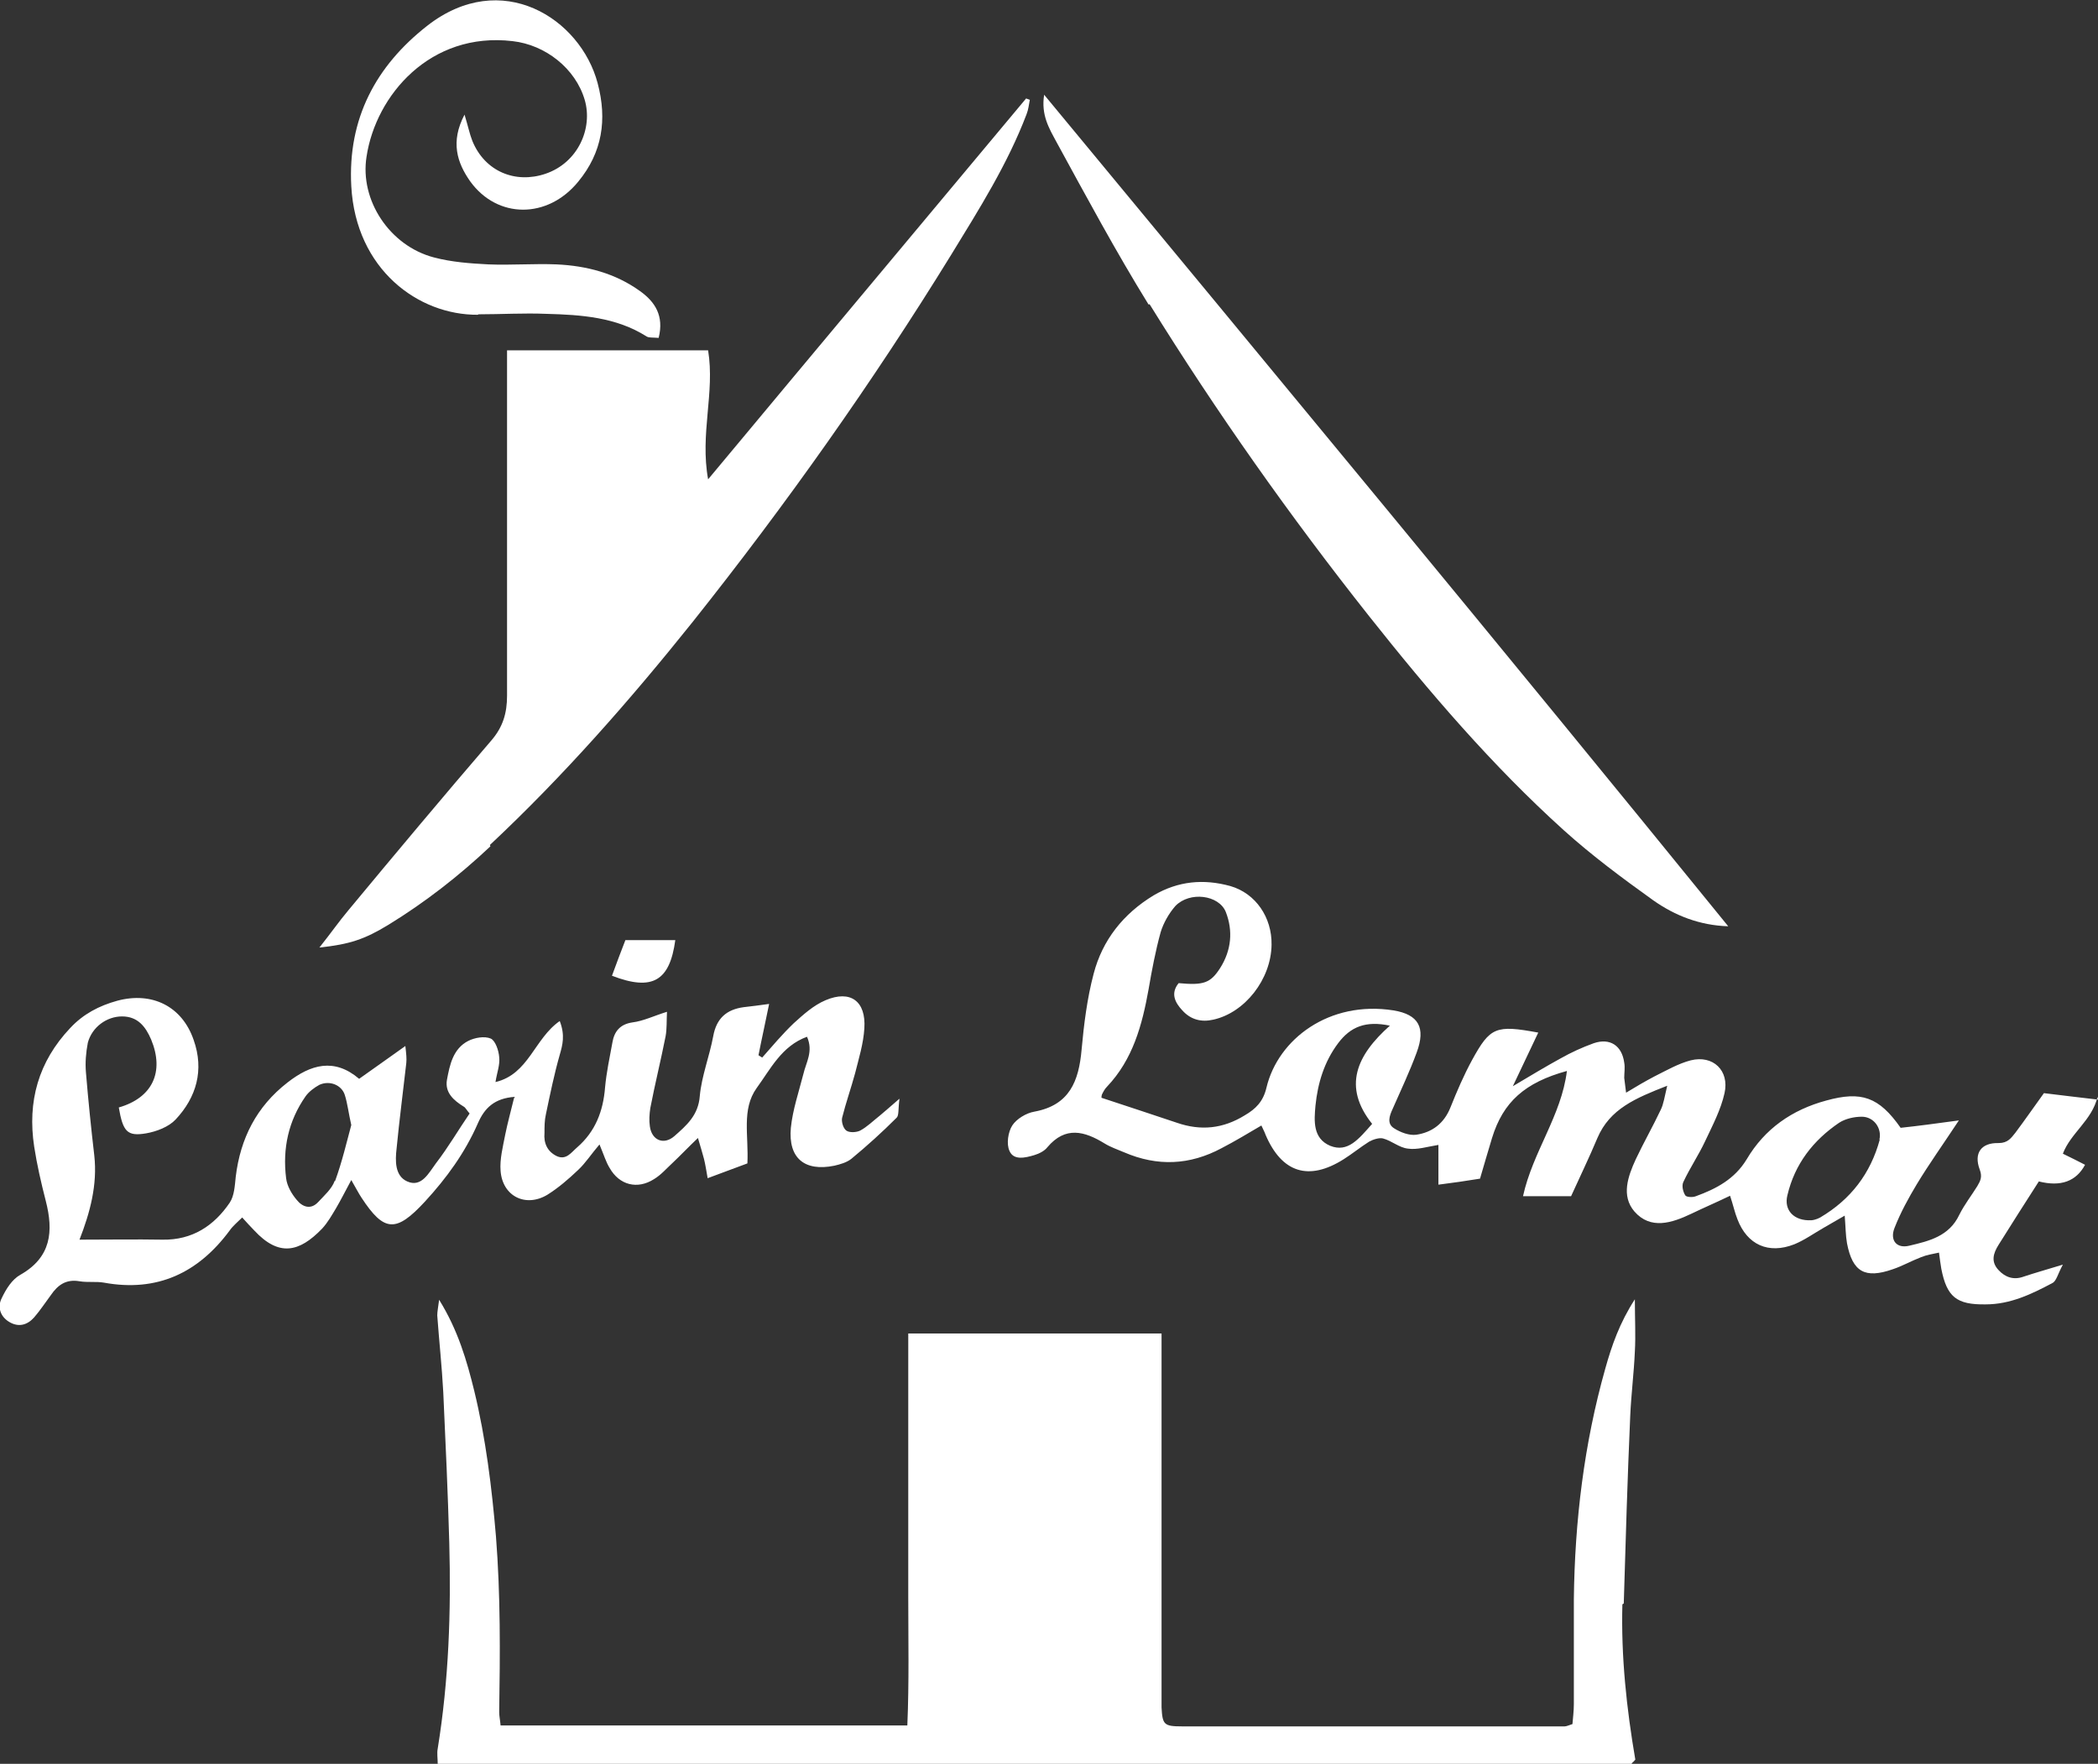 <?xml version="1.0" encoding="UTF-8"?>
<svg xmlns="http://www.w3.org/2000/svg" version="1.1" xmlns:xlink="http://www.w3.org/1999/xlink" viewBox="0 0 453.9 381.6">
  <rect x="0" y="0" width="453.9" height="381.6" fill="#333333" stroke="none"/>
  <defs>
    <style>
      .cls-1 {
        fill: #fff;
      }

      .cls-2 {
        fill: none;
      }

      .cls-3 {
        clip-path: url(#clippath-1);
      }

      .cls-4 {
        clip-path: url(#clippath);
      }
    </style>
    <clipPath id="clippath">
      <rect class="cls-2" width="453.9" height="381.6"/>
    </clipPath>
    <clipPath id="clippath-1">
      <rect class="cls-2" width="453.9" height="381.6"/>
    </clipPath>
  </defs>
  <!-- Generator: Adobe Illustrator 28.7.1, SVG Export Plug-In . SVG Version: 1.2.0 Build 142)  -->
  <g>
    <g id="Layer_1">
      <path class="cls-1" d="M351.3,346.9c.4-13.5.8-27.1,1.4-40.6.2-4.6.8-9.3,1-13.9.2-3.5,0-7,0-11.3-3.3,5.1-5,10-6.4,15-4.6,16.3-6.6,33-6.8,49.9,0,7.6,0,15.1,0,22.7,0,1.5-.2,3-.3,4.3-.9.3-1.3.5-1.7.5-27.6,0-55.2,0-82.8,0-3.9,0-4.2-.4-4.4-4.1,0-1.3,0-2.7,0-4v-76.9h-54.8v28.2c0,9.6,0,19.1,0,28.7,0,9.3.2,18.5-.2,27.9h-88c-.1-1.2-.3-2-.3-2.9.2-12.7.3-25.3-.7-38-.9-10.6-2.2-21.2-4.7-31.5-1.6-6.5-3.5-13.1-7.6-19.7-.2,1.7-.4,2.5-.4,3.4.4,5.5,1,11,1.3,16.6.5,10.9,1,21.7,1.3,32.6.4,14.9-.1,29.7-2.5,44.5-.2,1,0,2.1,0,3.4,1.6,0,2.7.2,3.7.2,84.8,0,169.5,0,254.3-.2.2,0,.4-.2.5-.4.2-.1.3-.3.6-.6-1.9-11.1-3.1-22.3-2.8-33.6"/>
      <path class="cls-1" d="M106,182.8c15.9-14.9,30.3-31.3,43.9-48.3,20.2-25.4,38.9-51.8,55.9-79.4,6-9.8,12.2-19.6,16.3-30.4.4-1,.5-2.1.7-3.1-.3-.1-.5-.2-.8-.3-22.7,27.2-45.4,54.3-68.8,82.4-1.8-9.9,1.5-18.7,0-27.9-14.4,0-28.7,0-43.5,0v7.3c0,22.5,0,44.9,0,67.4,0,3.8-.9,6.8-3.4,9.7-10.4,12.1-20.7,24.4-30.9,36.7-2.1,2.5-3.9,5.1-6.3,8.1,6.6-.7,9.8-1.8,14.9-4.9,8-4.9,15.3-10.6,22.1-17"/>
      <path class="cls-1" d="M453.9,237.9c-4.1-.5-7.8-.9-11.7-1.4-2.1,2.9-4.1,5.8-6.2,8.6-.9,1.1-1.6,2.2-3.6,2.2-3.8-.1-5.4,2.2-4.1,5.7.6,1.6.2,2.4-.5,3.6-1.3,2.1-2.8,4-3.9,6.2-2.2,4.7-6.6,5.7-10.8,6.7-2.8.7-4.3-1.2-3.2-3.9,1.3-3.3,3-6.4,4.8-9.4,2.6-4.3,5.6-8.5,9.1-13.8-5.1.7-8.9,1.2-12.6,1.6-4.7-6.7-8.5-8-16.1-5.9-7.4,2-13.3,6.1-17.2,12.7-2.6,4.3-6.6,6.4-11,8-.7.3-2.1.2-2.3-.2-.5-.8-.8-2.1-.4-2.9,1.4-3,3.3-5.8,4.7-8.8,1.6-3.4,3.4-6.8,4.2-10.4,1.1-4.9-2.5-8.3-7.3-7.1-2.7.7-5.3,2.2-7.9,3.5-1.9,1-3.8,2.1-6.1,3.5-.2-1.5-.3-2.3-.4-3.2,0-1.1.2-2.2,0-3.3-.5-3.7-3.1-5.4-6.6-4.2-2.5.9-4.9,2-7.2,3.3-3.1,1.7-6.1,3.5-10.3,6,2.2-4.6,3.8-8,5.5-11.6-9.2-1.7-10.4-1.2-14.3,5.9-1.8,3.3-3.3,6.8-4.7,10.3-1.4,3.5-4,5.4-7.4,5.9-1.5.2-3.4-.5-4.8-1.4-1.6-1-1-2.7-.3-4.2,1.8-4.1,3.7-8.1,5.2-12.2,2-5.4.4-8.2-5-9.1-13.9-2.2-25,6.2-27.5,16.7-.7,3-2.3,4.6-4.7,6-4.7,2.9-9.5,3.4-14.7,1.6-5.4-1.8-10.8-3.6-16.3-5.4,0,0,0-.4.1-.7.3-.6.6-1.2,1.1-1.7,5.6-5.9,7.6-13.3,9-21.1.7-4.1,1.5-8.3,2.6-12.3.6-2,1.8-4.1,3.2-5.7,3.1-3.2,9.4-2.4,10.9,1.3,1.6,4.1,1.2,8.3-1.2,12.1-2.1,3.3-3.6,3.8-9,3.3-1.8,2.2-.8,4.2.8,5.9,1.8,2,4.1,2.6,6.7,2,6.8-1.5,12.5-8.7,12.6-16.2.1-5.9-3.4-11.1-8.9-12.7-5.8-1.6-11.3-1.1-16.6,2-6.6,4-11.1,9.7-13,17-1.4,5.3-2.1,10.9-2.6,16.4-.6,6.8-2.6,12-10.2,13.4-1.8.3-3.9,1.6-4.8,3-.9,1.4-1.3,4-.6,5.5.9,2.1,3.4,1.5,5.4.9,1-.3,2.2-.9,2.8-1.7,3.9-4.6,8-3.5,12.4-.8,1.3.8,2.8,1.3,4.2,1.9,7.2,3.1,14.2,2.8,21.1-.9,2.9-1.5,5.7-3.2,8.6-4.9.4.9.7,1.4.9,2,3.5,8.2,9.3,10.1,16.9,5.3,1.9-1.2,3.6-2.6,5.5-3.8.9-.5,2.2-.9,3-.7,1.9.5,3.5,2,5.4,2.2,2,.3,4.1-.4,6.6-.8v8.6c3.2-.4,5.9-.8,9-1.3.9-3,1.7-5.9,2.6-8.8,2.4-7.8,7.1-12,16.2-14.5-1.2,9.7-7.4,17.5-9.5,27.1h10.4c1.9-4.2,3.9-8.3,5.7-12.6,2.7-6.3,8.2-8.6,15.1-11.3-.6,2.5-.8,4-1.4,5.2-1.7,3.6-3.7,7.1-5.4,10.7-1.7,3.7-3.2,7.9-.3,11.3,3.5,4,8.1,2.5,12.3.5,2.7-1.3,5.5-2.5,8.4-3.9.7,2.1,1,3.6,1.6,5.1,2.1,5.5,6.7,7.6,12.3,5.4,2.2-.9,4.3-2.4,6.4-3.6,1.4-.8,2.8-1.6,4.5-2.6.2,2.5.2,4.3.5,6,1.2,6.2,3.9,7.7,9.9,5.6,2.1-.7,4-1.8,6.1-2.6,1.2-.5,2.5-.7,3.9-1,.2,1.4.3,2.4.5,3.5,1.2,6.1,3.3,7.8,9.6,7.7,5.3,0,9.9-2.2,14.4-4.6.9-.4,1.2-2,2.3-4-3.6,1.1-6.1,1.8-8.5,2.6-2.2.8-4,.1-5.4-1.4-1.7-1.8-1.2-3.6,0-5.5,2.8-4.5,5.7-9,8.7-13.7q7.1,1.8,10-3.6c-1.6-.8-3.1-1.6-4.8-2.4,1.7-4.5,6.3-7.2,7.5-12.3M296.9,243.1c-3,3.4-5.3,6.3-9.1,4.8-3.8-1.6-3.5-5.4-3.2-8.7.5-4.9,1.9-9.5,4.9-13.5,2.7-3.6,6-4.9,11.2-3.8-7.2,6.4-10.3,13.2-3.8,21.3ZM406.7,246.5c-2,7.4-6.3,13-12.9,16.9-.7.4-1.6.6-1.9.6-3.8.2-6-2.2-5.2-5.4,1.6-6.8,5.6-11.9,11.2-15.7,1.4-.9,3.3-1.3,4.9-1.3,2.6,0,4.4,2.5,3.8,5Z"/>
      <g class="cls-4">
        <path class="cls-1" d="M111.2,237.6c-.7,2.9-1.4,5.4-1.9,7.9-.5,2.6-1.2,5.3-1,7.8.4,5.5,5.4,8,10.1,5.2,2.4-1.5,4.6-3.4,6.7-5.4,1.6-1.5,2.8-3.4,4.6-5.5,1,2.4,1.4,3.8,2.2,5.1,2.1,3.7,6,4.7,9.6,2.4,1.5-.9,2.7-2.3,4-3.5,1.7-1.6,3.3-3.3,5.5-5.4.6,2.1,1,3.3,1.3,4.5.3,1.2.5,2.5.8,4.2,3.3-1.2,6.1-2.3,8.6-3.2.3-6-1.3-11.7,2-16.3,3-4.1,5.4-9.1,10.9-11.1,1.4,3.2-.2,5.5-.8,8.1-1,3.9-2.3,7.7-2.7,11.6-.6,6.6,3,9.5,9.4,8.2,1.3-.3,2.7-.7,3.7-1.5,3.4-2.8,6.7-5.8,9.8-8.9.5-.5.3-1.8.6-4.1-2.1,1.8-3.2,2.8-4.3,3.7-1.4,1.1-2.7,2.4-4.2,3.2-.8.4-2.3.5-3,0-.7-.5-1.1-2-.9-2.8.8-3.2,1.9-6.3,2.8-9.6.8-3.2,1.8-6.4,2-9.7.4-5.9-3-8.4-8.4-6.1-2.6,1.1-4.8,3.1-6.9,5-2.4,2.3-4.6,4.9-6.8,7.4-.3-.2-.5-.3-.8-.5.7-3.6,1.5-7.1,2.3-11.1-2.1.3-3.8.5-5.5.7-3.7.5-5.9,2.4-6.6,6.3-.8,4.3-2.5,8.6-2.9,12.9-.3,4.2-2.9,6.4-5.5,8.7-2.3,2-4.9.9-5.3-2.1-.2-1.3-.1-2.7.1-4,1-5.2,2.3-10.4,3.3-15.5.3-1.6.2-3.4.3-5.3-2.9.9-5.1,2-7.5,2.3-2.7.4-3.9,2-4.3,4.3-.6,3.3-1.3,6.5-1.6,9.8-.4,5.1-2.1,9.5-6,12.9-1.3,1.1-2.4,2.9-4.5,1.9-2-1-2.8-2.8-2.6-5,0-1.3,0-2.7.3-4,.9-4.3,1.8-8.7,3-12.9.6-2.1,1.2-4.2,0-7.3-5.5,3.8-6.7,11.5-13.9,13.2.3-2,1-3.7.8-5.4-.1-1.4-.8-3.5-1.8-4-1.4-.6-3.5-.2-4.9.5-3.3,1.7-4,5.2-4.6,8.4-.5,2.8,1.5,4.5,3.6,5.8.4.2.6.7,1.3,1.5-2.4,3.5-4.6,7.3-7.3,10.8-1.5,2-3.1,5.3-6.2,3.9-2.7-1.2-2.6-4.5-2.3-7.1.6-6.2,1.4-12.3,2.1-18.5.1-1,0-1.9-.2-3.7-3.7,2.6-6.7,4.8-10,7.1-5.4-4.6-10.5-3.1-15.5.8-6.7,5.2-10.2,12.1-11.2,20.4-.2,1.9-.3,4.1-1.3,5.6-3.4,5-8.1,8.1-14.5,8-5.9-.1-11.7,0-18,0,2.3-5.9,3.9-11.9,3.2-18.2-.7-6-1.3-11.9-1.8-17.9-.2-2.2,0-4.4.4-6.5.9-3.4,4.1-5.7,7.4-5.7,3.4,0,5.1,2.2,6.3,5,2.9,7,.3,12.6-7,14.7.9,5.2,1.8,6.3,5.9,5.6,2.3-.4,4.9-1.4,6.4-3,4.5-4.8,6.2-10.7,3.9-17.2-2.5-7.3-9-10.5-16.5-8.5-4,1.1-7.4,2.9-10.2,5.9-6.9,7.3-9.3,15.9-7.8,25.7.6,3.9,1.5,7.8,2.5,11.7,1.7,6.6,1.2,12.2-5.5,16-1.8,1-3.1,3.1-4,5-1,1.9-.4,4,1.6,5.2,2,1.2,3.9.7,5.4-1,1.3-1.5,2.4-3.2,3.6-4.8,1.5-2.2,3.3-3.5,6.2-3,1.8.3,3.6,0,5.3.3,11.5,2.1,20.4-2.1,27.2-11.3.7-1,1.7-1.8,2.7-2.8,1.1,1.2,1.8,2,2.6,2.8,5.3,5.7,9.7,4.8,14.7-.4,1.2-1.3,2.1-2.9,3-4.4,1-1.7,1.9-3.5,3.3-6.1,1.1,1.9,1.6,2.9,2.2,3.8,4.9,7.5,7.5,7.6,13.7.9,4.7-5.1,8.7-10.6,11.5-17,1.4-3.2,3.5-5.4,8-5.7M72.4,255.5c-.6,1.7-2.3,3.2-3.6,4.6-1.6,1.7-3.4,1-4.6-.5-1.1-1.3-2.1-3-2.3-4.7-.8-6.4.5-12.4,4.2-17.7.7-1,1.9-1.9,3-2.5,2.2-1,4.8,0,5.5,2.2.6,1.9.8,3.9,1.4,6.5-1,3.7-2,8-3.5,12.1Z"/>
      </g>
      <path class="cls-1" d="M248.7,65.8c14.5,23.4,30.4,45.9,47.5,67.5,13,16.4,26.6,32.3,42.1,46.3,6.1,5.5,12.7,10.4,19.4,15.2,4.7,3.3,10,5.4,16.2,5.6-48.8-60.1-98.2-119.7-148-179.9-.7,4.4,1.1,7.3,2.6,10.1,6.5,11.9,12.9,23.8,20,35.3"/>
      <g class="cls-3">
        <path class="cls-1" d="M103.5,68c4.9,0,9.8-.3,14.7-.1,7.5.2,15.1.7,21.7,4.9.5.3,1.3.2,2.6.3,1.2-4.8-.8-7.8-4-10.1-5.4-3.9-11.6-5.5-18.1-5.8-4.9-.2-9.8.2-14.7,0-4-.2-8-.5-11.8-1.5-9.6-2.5-16.1-12.4-14.6-21.8,2-13.3,13.8-27.1,31.6-25,7.1.8,13.6,5.9,15.6,12.7,1.8,6.1-1.4,13.6-8.5,16-6.5,2.2-13.1-.5-15.8-7.1-.6-1.5-.9-3.1-1.7-5.7-3.1,5.9-1.6,10.4,1.2,14.4,5.9,8.2,16.8,8.2,23.4.1,5.2-6.3,6.3-13.4,4.2-21.3-3.7-14-20.8-25-36.9-12.4-11.1,8.7-17.2,20.1-16.4,34.7,1,18,14.5,27.9,27.4,27.8"/>
      </g>
      <path class="cls-1" d="M146.1,203.4h-10.8c-.8,2.1-1.9,4.9-2.9,7.7,8.8,3.4,12.5,1.1,13.7-7.7"/>
    </g>
  </g>
</svg>